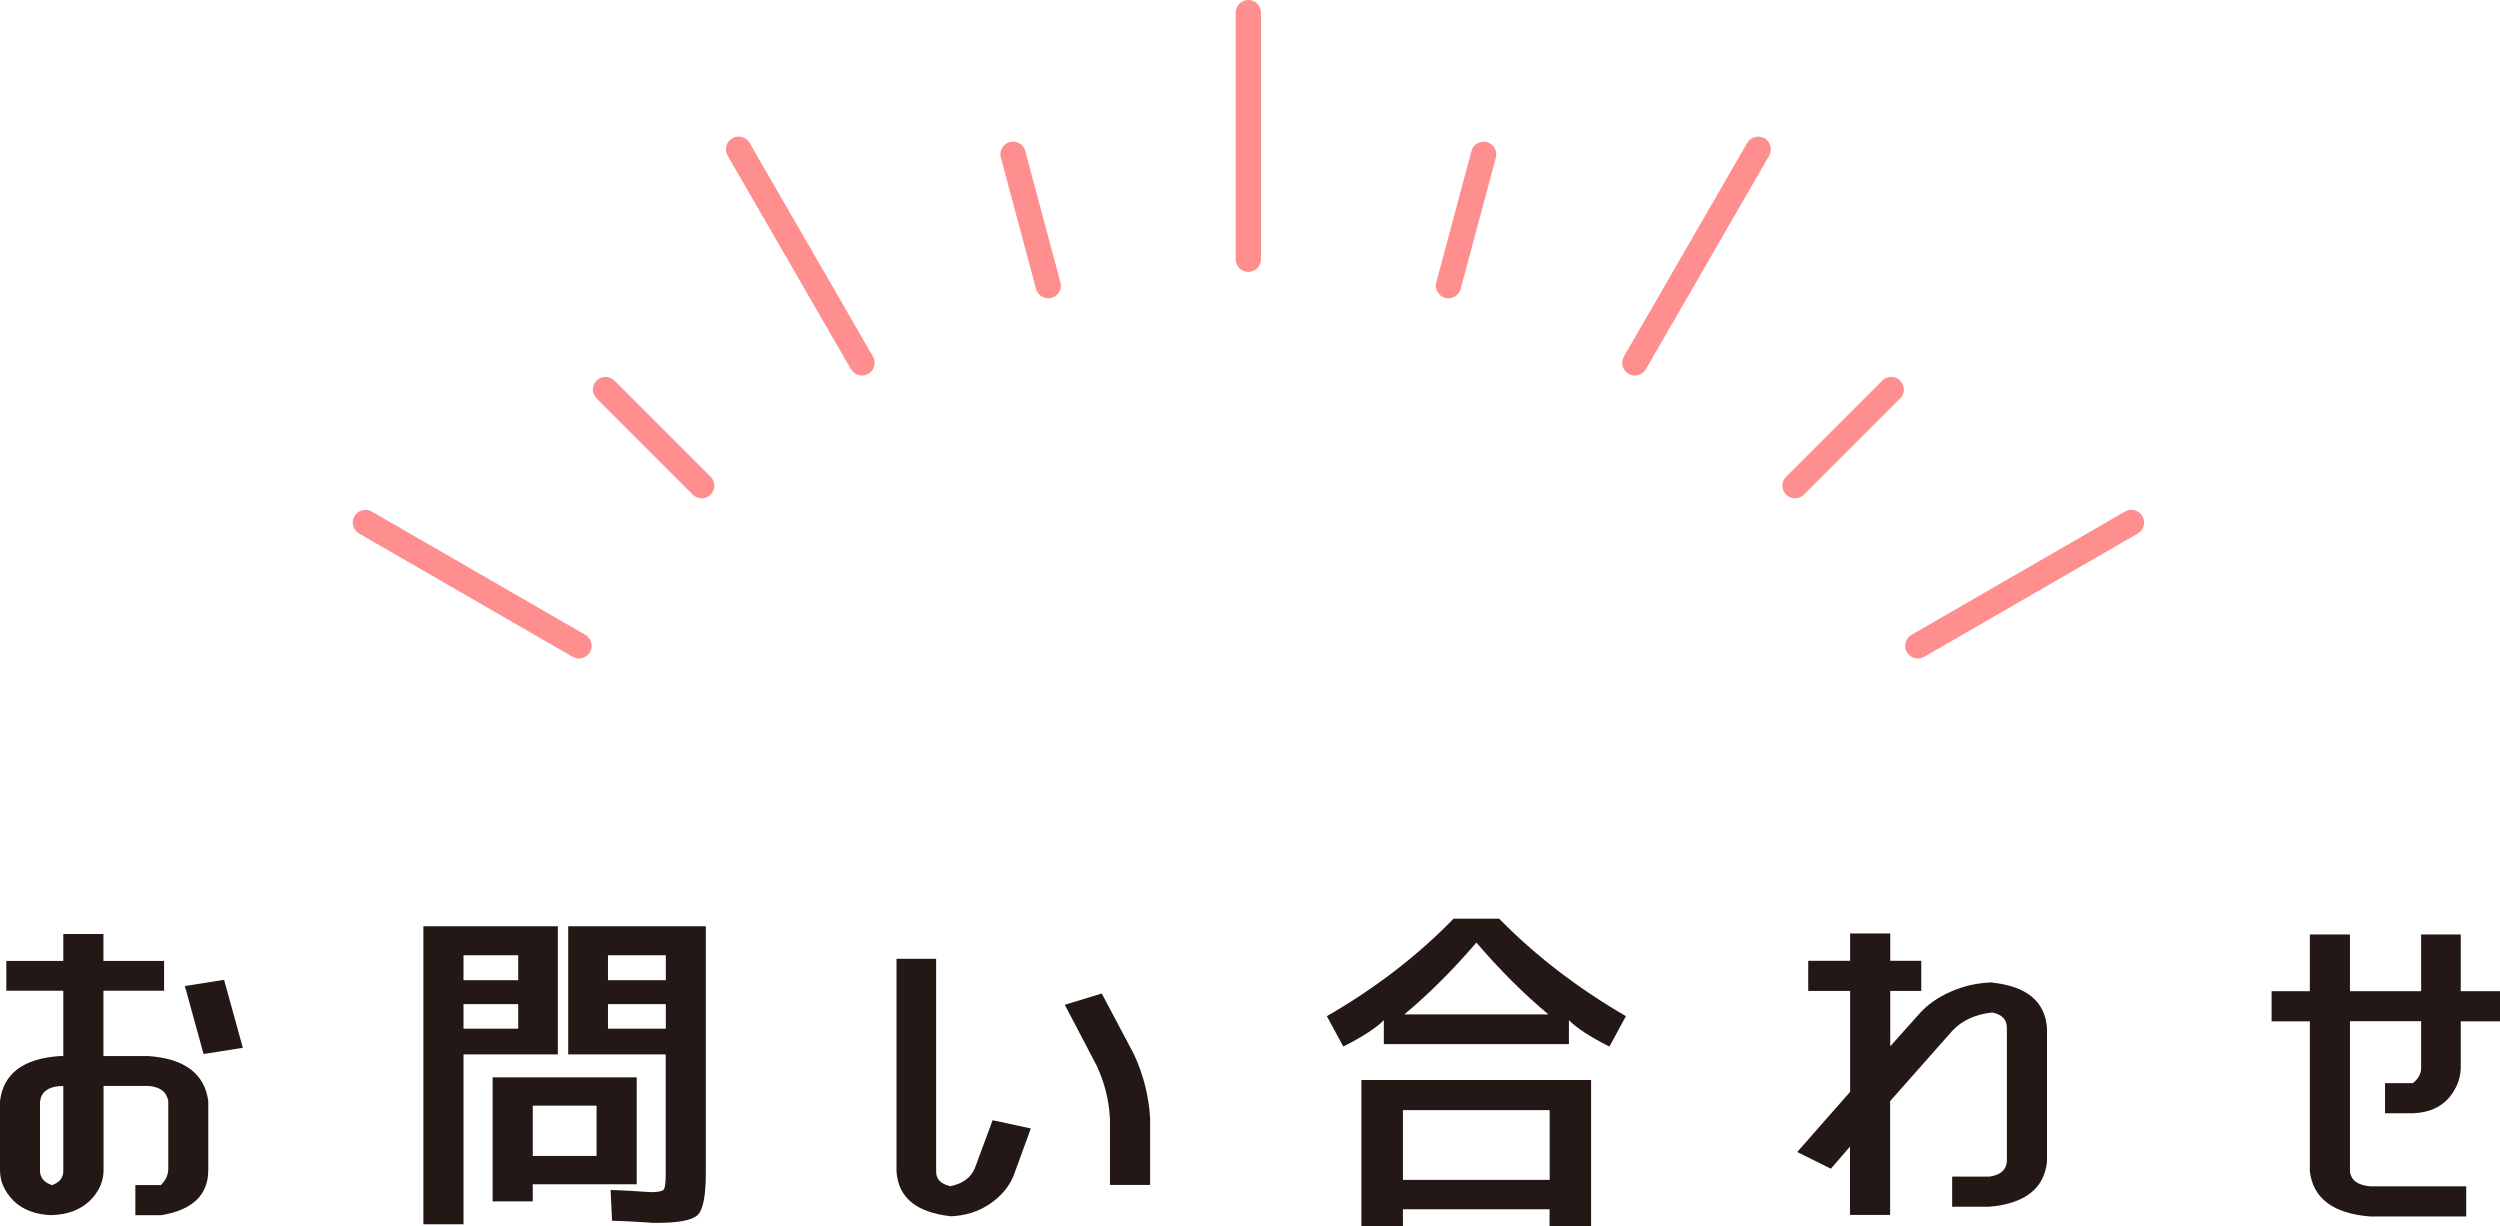 <?xml version="1.0" encoding="UTF-8"?><svg id="_レイヤー_1" xmlns="http://www.w3.org/2000/svg" viewBox="0 0 197.46 96.86"><defs><style>.cls-1{fill:#ff8f8f;}.cls-2{fill:#231815;}</style></defs><g><path class="cls-2" d="M4.1,95.98c-1.27-.04-2.28-.41-3.02-1.13-.72-.72-1.08-1.53-1.08-2.43v-5.45c.26-2.18,1.85-3.37,4.75-3.56h.25v-5.16H.5v-2.35H5v-2.13h3.17v2.13h4.79v2.35h-4.79v5.16h3.53c2.88,.2,4.46,1.39,4.75,3.56v5.45c0,1.96-1.24,3.15-3.71,3.56h-2.05v-2.38h2.02c.36-.36,.55-.76,.58-1.19v-5.45c-.12-.72-.65-1.12-1.58-1.19h-3.53v6.64c0,.9-.36,1.71-1.08,2.43-.77,.72-1.76,1.1-2.99,1.13h-.01Zm-.94-9.01v5.45c-.02,.56,.29,.96,.94,1.19,.62-.22,.92-.61,.9-1.19v-6.64h-.25c-.96,.07-1.49,.47-1.58,1.19h-.01Zm16.02-4.21l-3.1,.49-1.48-5.37,3.1-.49,1.48,5.37Z"/><path class="cls-2" d="M33.44,96.7v-23.54h10.62v10.12h-7.45v13.42s-3.17,0-3.17,0Zm3.17-19.28h4.32v-1.97h-4.32v1.97Zm0,1.89v1.94h4.32v-1.94h-4.32Zm5.47,14.23v1.35h-3.17v-9.8h11.38v8.45s-8.21,0-8.21,0Zm5.04-6.21h-5.04v3.97h5.04v-3.97Zm4.75,9.26c-.17,0-.39,0-.67-.03-.28-.02-.67-.04-1.17-.07s-1.07-.05-1.69-.07l-.11-2.43c.6,.02,1.13,.04,1.6,.07,.47,.03,.82,.05,1.06,.07s.42,.03,.54,.03c.55,0,.88-.07,.99-.2s.16-.54,.16-1.23v-9.45h-7.7v-10.12h10.87v19.49c0,1.8-.22,2.91-.65,3.32-.43,.41-1.51,.62-3.24,.62h0Zm.72-19.17v-1.97h-4.57v1.97h4.57Zm0,1.89h-4.57v1.94h4.57v-1.94Z"/><path class="cls-2" d="M75.06,96.06c-2.71-.31-4.13-1.49-4.25-3.56v-16.77h3.13v16.77c-.02,.61,.35,1.01,1.12,1.19,.98-.2,1.63-.67,1.94-1.43l1.4-3.78,3.02,.65-1.37,3.75c-.36,.86-.97,1.59-1.84,2.19-.91,.63-1.97,.96-3.17,1h.02Zm12.6-7.76c-.07-1.42-.42-2.8-1.04-4.13l-2.52-4.81,2.92-.89,2.56,4.83c.74,1.62,1.16,3.29,1.26,5v5.29h-3.17v-5.29h-.01Z"/><path class="cls-2" d="M104.8,80.26c3.82-2.2,7.15-4.76,10.01-7.7h3.6c2.86,2.92,6.19,5.48,10.01,7.7l-1.3,2.4c-1.54-.77-2.6-1.47-3.2-2.08v1.89h-14.62v-1.89c-.58,.59-1.64,1.29-3.2,2.08,0,0-1.3-2.4-1.3-2.4Zm6.01,15.25v1.35h-3.28v-11.56h18.14v11.56h-3.28v-1.35h-11.58Zm11.59-2.32v-5.51h-11.59v5.51h11.59Zm-11.48-13.07h11.38c-1.92-1.6-3.82-3.49-5.69-5.67-1.87,2.18-3.77,4.07-5.69,5.67Z"/><path class="cls-2" d="M157.36,77.61c2.71,.29,4.15,1.48,4.32,3.56v10.58c-.22,2.12-1.73,3.31-4.54,3.56h-2.95v-2.38h2.95c.86-.12,1.32-.52,1.37-1.19v-10.58c0-.63-.38-1.03-1.15-1.19-1.34,.14-2.4,.63-3.17,1.46l-4.9,5.54v8.99h-3.17v-5.4l-1.51,1.75-2.66-1.32,4.18-4.75v-7.97h-3.31v-2.38h3.31v-2.16h3.17v2.16h2.45v2.38h-2.45v4.37l2.27-2.54c.65-.74,1.49-1.33,2.52-1.78,1.01-.45,2.1-.69,3.28-.73v.02Z"/><path class="cls-2" d="M191.23,73.81h3.13v4.48h3.1v2.38h-3.1v3.7c-.02,.85-.34,1.63-.94,2.35-.67,.76-1.61,1.16-2.81,1.21h-2.23v-2.38h2.2c.43-.34,.65-.74,.65-1.19v-3.7h-5.62v11.85c.07,.7,.6,1.1,1.58,1.19h7.6v2.38h-7.6c-2.9-.23-4.49-1.42-4.75-3.56v-11.85h-3.02v-2.38h3.02v-4.48h3.17v4.48h5.62v-4.48Z"/></g><g><path class="cls-1" d="M98.6,21.48c-.55,0-1-.45-1-1V1c0-.55,.45-1,1-1s1,.45,1,1V20.48c0,.55-.45,1-1,1Z"/><path class="cls-1" d="M68.08,29.66c-.35,0-.68-.18-.87-.5l-9.74-16.87c-.28-.48-.11-1.09,.37-1.37s1.09-.11,1.37,.37l9.74,16.87c.28,.48,.11,1.09-.37,1.37-.16,.09-.33,.13-.5,.13Z"/><path class="cls-1" d="M45.73,52.01c-.17,0-.34-.04-.5-.13l-16.87-9.74c-.48-.28-.64-.89-.37-1.37,.28-.48,.89-.64,1.37-.37l16.87,9.74c.48,.28,.64,.89,.37,1.37-.19,.32-.52,.5-.87,.5Z"/><path class="cls-1" d="M151.48,52.01c-.35,0-.68-.18-.87-.5-.28-.48-.11-1.09,.37-1.37l16.87-9.74c.48-.28,1.09-.11,1.37,.37s.11,1.09-.37,1.37l-16.87,9.74c-.16,.09-.33,.13-.5,.13Z"/><path class="cls-1" d="M129.13,29.66c-.17,0-.34-.04-.5-.13-.48-.28-.64-.89-.37-1.37l9.74-16.87c.28-.48,.89-.64,1.37-.37,.48,.28,.64,.89,.37,1.37l-9.74,16.87c-.19,.32-.52,.5-.87,.5Z"/><path class="cls-1" d="M82.8,23.56c-.44,0-.85-.29-.97-.74l-2.78-10.38c-.14-.53,.17-1.08,.71-1.22,.53-.15,1.08,.17,1.22,.71l2.78,10.38c.14,.53-.17,1.08-.71,1.22-.09,.02-.17,.03-.26,.03h.01Z"/><path class="cls-1" d="M55.43,39.36c-.26,0-.51-.1-.71-.29l-7.6-7.6c-.39-.39-.39-1.02,0-1.41s1.02-.39,1.41,0l7.6,7.6c.39,.39,.39,1.02,0,1.41-.2,.2-.45,.29-.71,.29h0Z"/><path class="cls-1" d="M141.78,39.36c-.26,0-.51-.1-.71-.29-.39-.39-.39-1.02,0-1.41l7.6-7.6c.39-.39,1.02-.39,1.41,0s.39,1.02,0,1.41l-7.6,7.6c-.2,.2-.45,.29-.71,.29h.01Z"/><path class="cls-1" d="M114.41,23.56c-.09,0-.17-.01-.26-.03-.53-.14-.85-.69-.71-1.22l2.78-10.38c.14-.53,.69-.85,1.22-.71s.85,.69,.71,1.22l-2.78,10.38c-.12,.45-.52,.74-.96,.74Z"/></g></svg>